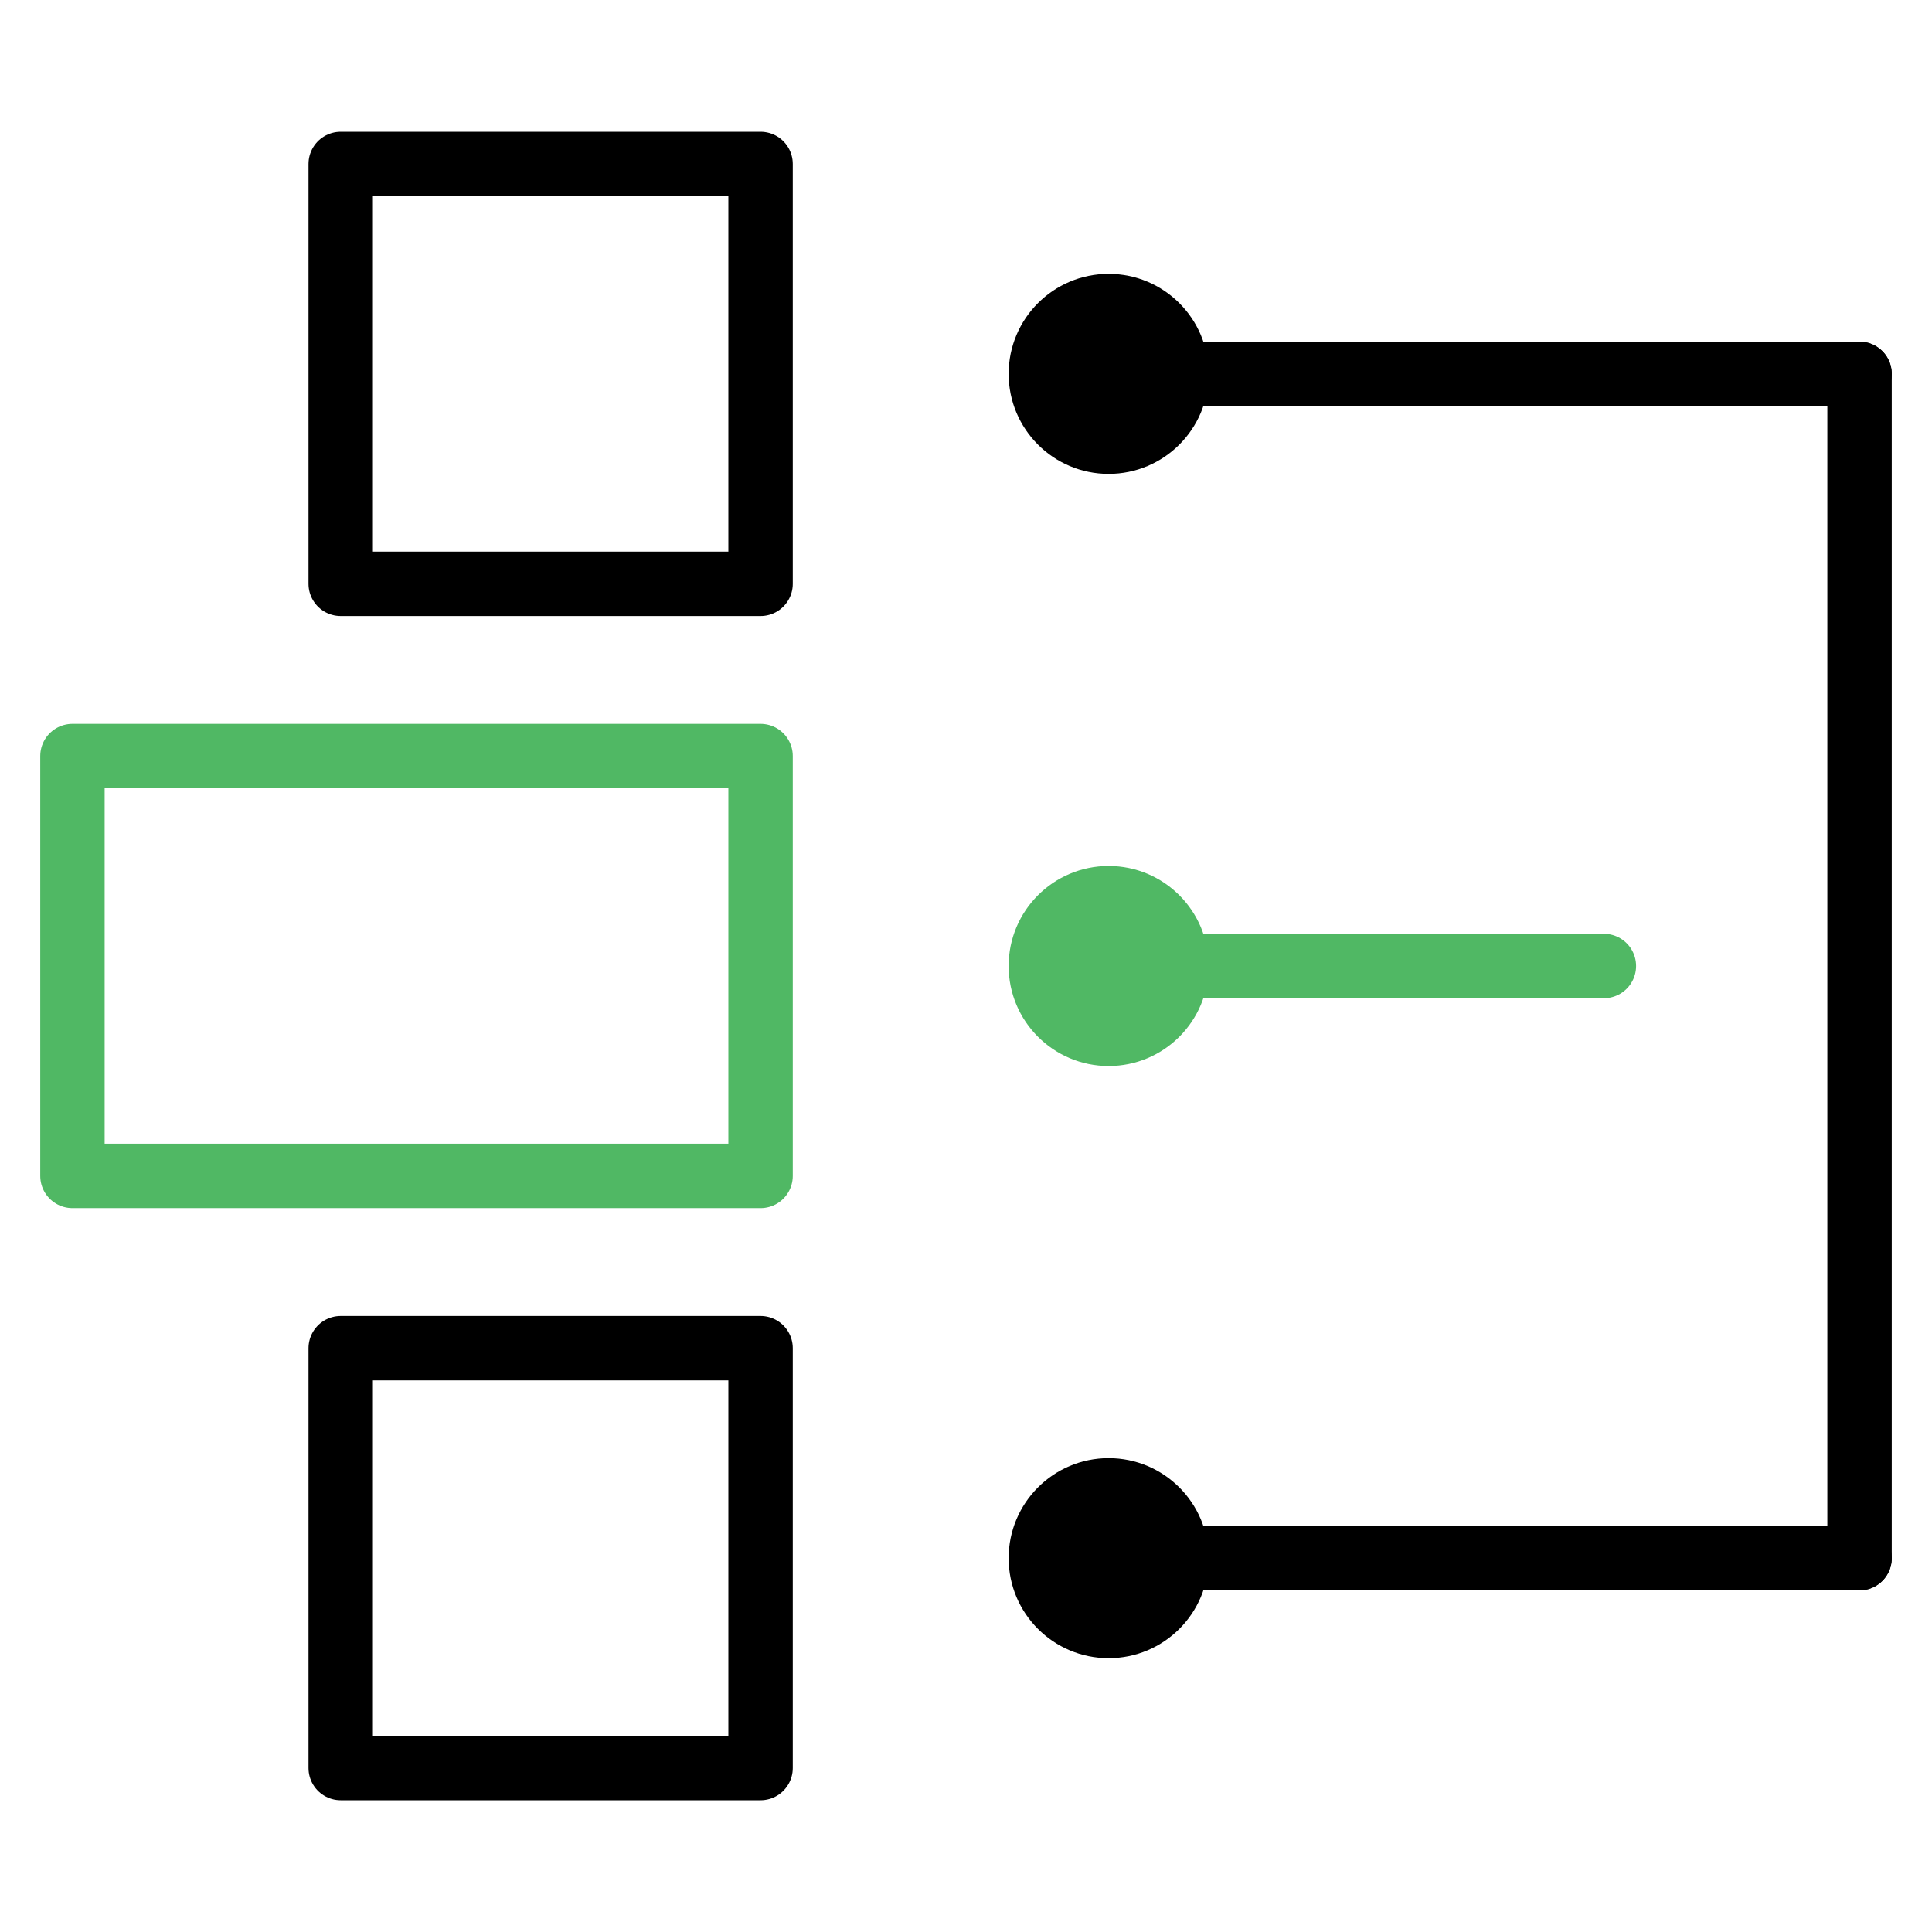 <?xml version="1.0" encoding="utf-8"?>
<!-- Generator: Adobe Illustrator 16.0.0, SVG Export Plug-In . SVG Version: 6.00 Build 0)  -->
<!DOCTYPE svg PUBLIC "-//W3C//DTD SVG 1.1//EN" "http://www.w3.org/Graphics/SVG/1.1/DTD/svg11.dtd">
<svg version="1.1" id="Layer_1" xmlns="http://www.w3.org/2000/svg" xmlns:xlink="http://www.w3.org/1999/xlink" x="0px" y="0px"
	 width="60px" height="60px" viewBox="0 0 60 60" enable-background="new 0 0 60 60" xml:space="preserve">
<g>
	
		<rect x="10.581" y="5.092" fill="none" stroke="#000000" stroke-width="2" stroke-linecap="round" stroke-linejoin="round" stroke-miterlimit="10" width="13.039" height="13.039"/>
	
		<rect x="2.25" y="23.48" fill="none" stroke="#50B864" stroke-width="2" stroke-linecap="round" stroke-linejoin="round" stroke-miterlimit="10" width="21.37" height="13.039"/>
	
		<rect x="10.581" y="41.869" fill="none" stroke="#000000" stroke-width="2" stroke-linecap="round" stroke-linejoin="round" stroke-miterlimit="10" width="13.039" height="13.039"/>
	<circle cx="34.43" cy="11.611" r="3.106"/>
	<circle fill="#50B864" cx="34.43" cy="30" r="3.106"/>
	<circle cx="34.43" cy="48.39" r="3.106"/>
	
		<line fill="none" stroke="#50B864" stroke-width="2" stroke-linecap="round" stroke-linejoin="round" stroke-miterlimit="10" x1="34.43" y1="30" x2="49.81" y2="30"/>
	
		<line fill="none" stroke="#000000" stroke-width="2" stroke-linecap="round" stroke-linejoin="round" stroke-miterlimit="10" x1="34.43" y1="11.611" x2="57.75" y2="11.611"/>
	
		<line fill="none" stroke="#000000" stroke-width="2" stroke-linecap="round" stroke-linejoin="round" stroke-miterlimit="10" x1="34.43" y1="48.389" x2="57.75" y2="48.389"/>
	
		<line fill="none" stroke="#000000" stroke-width="2" stroke-linecap="round" stroke-linejoin="round" stroke-miterlimit="10" x1="57.75" y1="11.611" x2="57.75" y2="48.39"/>
</g>
</svg>
